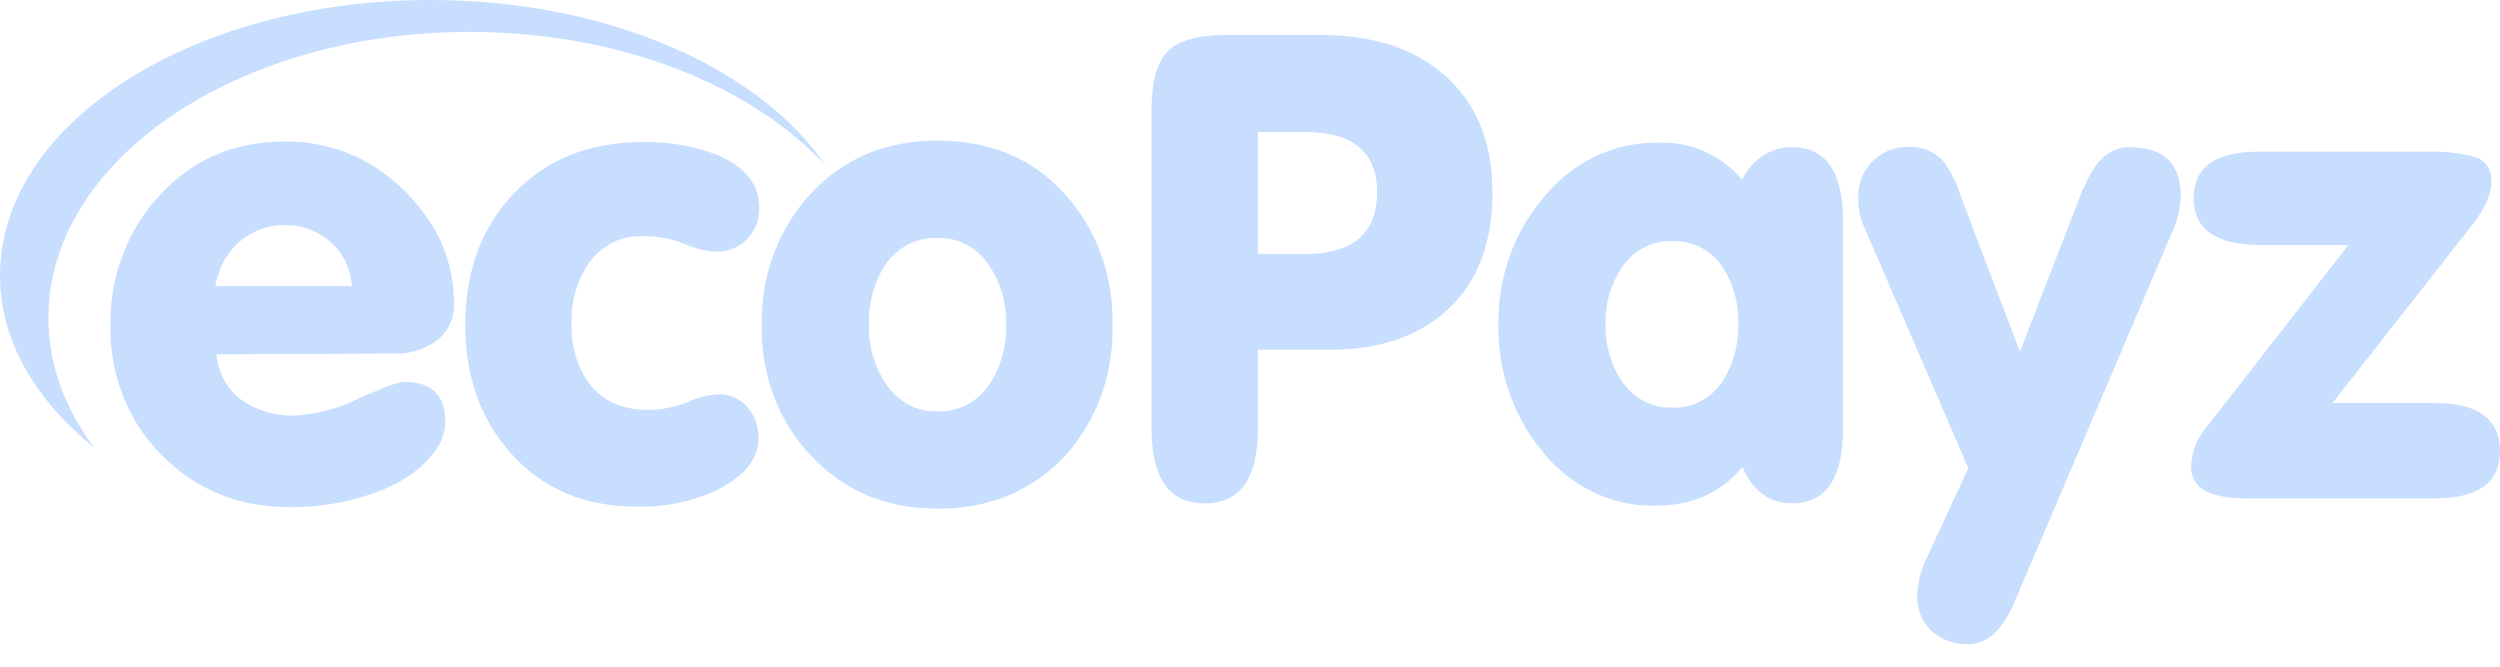 <svg width="105" height="28" viewBox="0 0 105 28" fill="none" xmlns="http://www.w3.org/2000/svg">
<path d="M18.09 0C8.09 0 0 5.164 0 11.575C0 14.294 1.463 16.772 3.942 18.789C2.724 17.142 2.032 15.317 2.032 13.358C2.032 6.723 9.959 1.341 19.718 1.341C26.017 1.341 31.547 3.569 34.676 6.954C31.884 2.848 25.489 0 18.09 0Z" fill="#C8DEFF"/>
<path d="M10.039 10.169C10.587 9.688 11.275 9.436 11.979 9.461C12.679 9.441 13.363 9.697 13.904 10.182C14.158 10.406 14.366 10.684 14.517 11C14.667 11.316 14.756 11.662 14.777 12.017H9.044C9.166 11.291 9.519 10.635 10.039 10.162V10.169ZM16.499 14.849C17.129 14.885 17.753 14.708 18.287 14.342C18.537 14.171 18.741 13.93 18.878 13.645C19.015 13.36 19.081 13.04 19.068 12.719C19.063 11.388 18.644 10.098 17.879 9.062C17.088 7.939 16.038 7.065 14.836 6.528C13.922 6.128 12.944 5.929 11.958 5.944C9.82 5.944 8.066 6.701 6.696 8.217C6.029 8.928 5.503 9.779 5.149 10.719C4.795 11.659 4.621 12.667 4.637 13.683C4.62 14.703 4.803 15.715 5.175 16.651C5.546 17.587 6.097 18.426 6.791 19.11C8.223 20.57 10.015 21.3 12.167 21.303C13.288 21.312 14.403 21.138 15.477 20.786C16.731 20.377 17.645 19.782 18.222 19C18.517 18.649 18.689 18.196 18.707 17.72C18.707 16.601 18.133 16.04 16.985 16.038C16.732 16.038 16.091 16.275 15.045 16.746C14.207 17.165 13.302 17.404 12.381 17.451C11.594 17.484 10.816 17.258 10.149 16.801C9.852 16.589 9.602 16.306 9.42 15.974C9.238 15.641 9.127 15.268 9.097 14.882L16.499 14.849Z" fill="#C8DEFF"/>
<path d="M21.479 19.062C22.804 20.541 24.562 21.279 26.753 21.277C27.875 21.31 28.991 21.089 30.031 20.627C31.25 20.023 31.86 19.285 31.86 18.412C31.868 17.922 31.699 17.448 31.39 17.093C31.232 16.916 31.042 16.778 30.832 16.686C30.622 16.595 30.397 16.553 30.171 16.564C29.727 16.589 29.29 16.699 28.88 16.889C28.338 17.108 27.764 17.218 27.185 17.214C26.146 17.214 25.338 16.852 24.762 16.129C24.233 15.404 23.965 14.494 24.008 13.569C23.978 12.662 24.234 11.77 24.733 11.043C25.004 10.671 25.354 10.374 25.752 10.18C26.15 9.985 26.585 9.896 27.021 9.922C27.612 9.915 28.2 10.025 28.755 10.247C29.179 10.436 29.63 10.546 30.087 10.572C30.325 10.581 30.561 10.539 30.783 10.447C31.005 10.356 31.208 10.217 31.381 10.039C31.544 9.874 31.674 9.672 31.762 9.449C31.85 9.225 31.893 8.983 31.89 8.74C31.89 7.742 31.294 6.995 30.102 6.499C29.108 6.124 28.061 5.943 27.009 5.966C24.756 5.968 22.949 6.686 21.586 8.12C20.223 9.553 19.542 11.393 19.542 13.641C19.542 15.826 20.187 17.629 21.479 19.052V19.062Z" fill="#C8DEFF"/>
<path d="M37.167 11.143C37.42 10.768 37.754 10.468 38.139 10.268C38.524 10.068 38.949 9.975 39.375 9.997C39.8 9.978 40.222 10.075 40.603 10.28C40.984 10.485 41.312 10.791 41.557 11.169C42.032 11.88 42.279 12.742 42.257 13.621C42.287 14.507 42.05 15.378 41.583 16.103C41.334 16.484 41.002 16.791 40.616 16.995C40.231 17.2 39.804 17.296 39.375 17.275C38.951 17.294 38.529 17.197 38.149 16.992C37.768 16.787 37.441 16.482 37.197 16.103C36.717 15.383 36.471 14.51 36.497 13.621C36.471 12.739 36.706 11.87 37.167 11.143ZM34.021 19.091C35.411 20.607 37.199 21.364 39.384 21.364C41.569 21.364 43.357 20.618 44.748 19.127C45.401 18.406 45.913 17.548 46.253 16.605C46.593 15.662 46.753 14.653 46.724 13.641C46.748 12.619 46.581 11.602 46.233 10.652C45.885 9.703 45.362 8.841 44.697 8.12C43.352 6.645 41.577 5.907 39.369 5.905C37.198 5.905 35.426 6.647 34.053 8.133C33.381 8.85 32.851 9.71 32.497 10.66C32.142 11.61 31.971 12.629 31.994 13.654C31.971 14.663 32.138 15.667 32.486 16.603C32.833 17.539 33.354 18.387 34.015 19.094L34.021 19.091Z" fill="#C8DEFF"/>
<path d="M52.832 18.009V14.69H55.848C57.964 14.69 59.632 14.112 60.854 12.956C62.076 11.799 62.685 10.175 62.684 8.084C62.684 5.971 62.01 4.326 60.663 3.15C59.39 2.033 57.667 1.473 55.496 1.471H51.459C50.292 1.471 49.486 1.702 49.039 2.163C48.589 2.628 48.365 3.433 48.365 4.589V18C48.365 20.093 49.109 21.141 50.597 21.143C52.085 21.146 52.83 20.101 52.832 18.009ZM52.832 5.541H54.769C56.815 5.541 57.838 6.385 57.838 8.074C57.838 9.806 56.815 10.672 54.769 10.672H52.832V5.541Z" fill="#C8DEFF"/>
<path d="M75.258 21.143C76.691 21.143 77.408 20.092 77.41 17.99V9.308C77.41 7.223 76.693 6.181 75.258 6.181C74.829 6.175 74.407 6.299 74.039 6.54C73.671 6.78 73.371 7.127 73.172 7.541C72.725 7.026 72.181 6.621 71.577 6.354C70.974 6.088 70.325 5.965 69.674 5.996C68.741 5.971 67.815 6.174 66.963 6.589C66.11 7.004 65.354 7.621 64.749 8.396C63.555 9.83 62.905 11.705 62.931 13.641C62.904 15.549 63.527 17.401 64.68 18.837C65.271 19.608 66.013 20.224 66.852 20.64C67.69 21.055 68.604 21.26 69.525 21.238C71.069 21.238 72.288 20.696 73.184 19.614C73.617 20.627 74.305 21.134 75.27 21.134L75.258 21.143ZM68.122 11.221C68.368 10.867 68.689 10.583 69.057 10.393C69.425 10.203 69.83 10.113 70.237 10.13C70.645 10.109 71.051 10.197 71.42 10.388C71.789 10.578 72.11 10.864 72.353 11.221C72.801 11.915 73.03 12.748 73.006 13.595C73.03 14.45 72.805 15.29 72.362 15.996C72.123 16.36 71.804 16.653 71.435 16.849C71.065 17.044 70.657 17.136 70.246 17.116C69.832 17.134 69.421 17.042 69.047 16.846C68.674 16.651 68.35 16.359 68.104 15.996C67.645 15.297 67.409 14.454 67.433 13.595C67.413 12.741 67.659 11.904 68.131 11.221H68.122Z" fill="#C8DEFF"/>
<path d="M87.502 7.889L84.838 14.768L82.362 8.272C82.2 7.74 81.958 7.241 81.647 6.794C81.453 6.582 81.22 6.416 80.963 6.309C80.707 6.201 80.432 6.154 80.157 6.171C79.597 6.151 79.051 6.371 78.638 6.785C78.444 6.977 78.291 7.212 78.189 7.474C78.086 7.737 78.036 8.02 78.042 8.305C78.039 8.72 78.122 9.13 78.283 9.506L82.669 19.663L80.881 23.524C80.666 23.977 80.543 24.476 80.524 24.986C80.513 25.27 80.56 25.553 80.663 25.815C80.767 26.076 80.923 26.309 81.12 26.496C81.56 26.884 82.115 27.082 82.681 27.055C83.454 27.055 84.092 26.477 84.594 25.32L91.239 9.731C91.454 9.266 91.574 8.756 91.591 8.237C91.591 6.866 90.873 6.181 89.436 6.181C88.611 6.181 87.976 6.752 87.526 7.889H87.502Z" fill="#C8DEFF"/>
<path d="M102.259 16.928H97.962L103.74 9.571C104.336 8.824 104.634 8.193 104.634 7.678C104.658 7.44 104.604 7.2 104.48 7.001C104.357 6.803 104.172 6.659 103.96 6.596C103.283 6.416 102.586 6.339 101.889 6.369H94.907C93.058 6.369 92.133 7.019 92.133 8.318C92.133 9.617 93.049 10.275 94.881 10.292H98.632L92.672 17.944C92.28 18.393 92.05 18.982 92.026 19.601C92.026 20.486 92.789 20.93 94.314 20.932H102.253C104.084 20.932 105 20.275 105 18.961C105 17.61 104.095 16.933 102.285 16.931L102.259 16.928Z" fill="#C8DEFF"/>
</svg>
